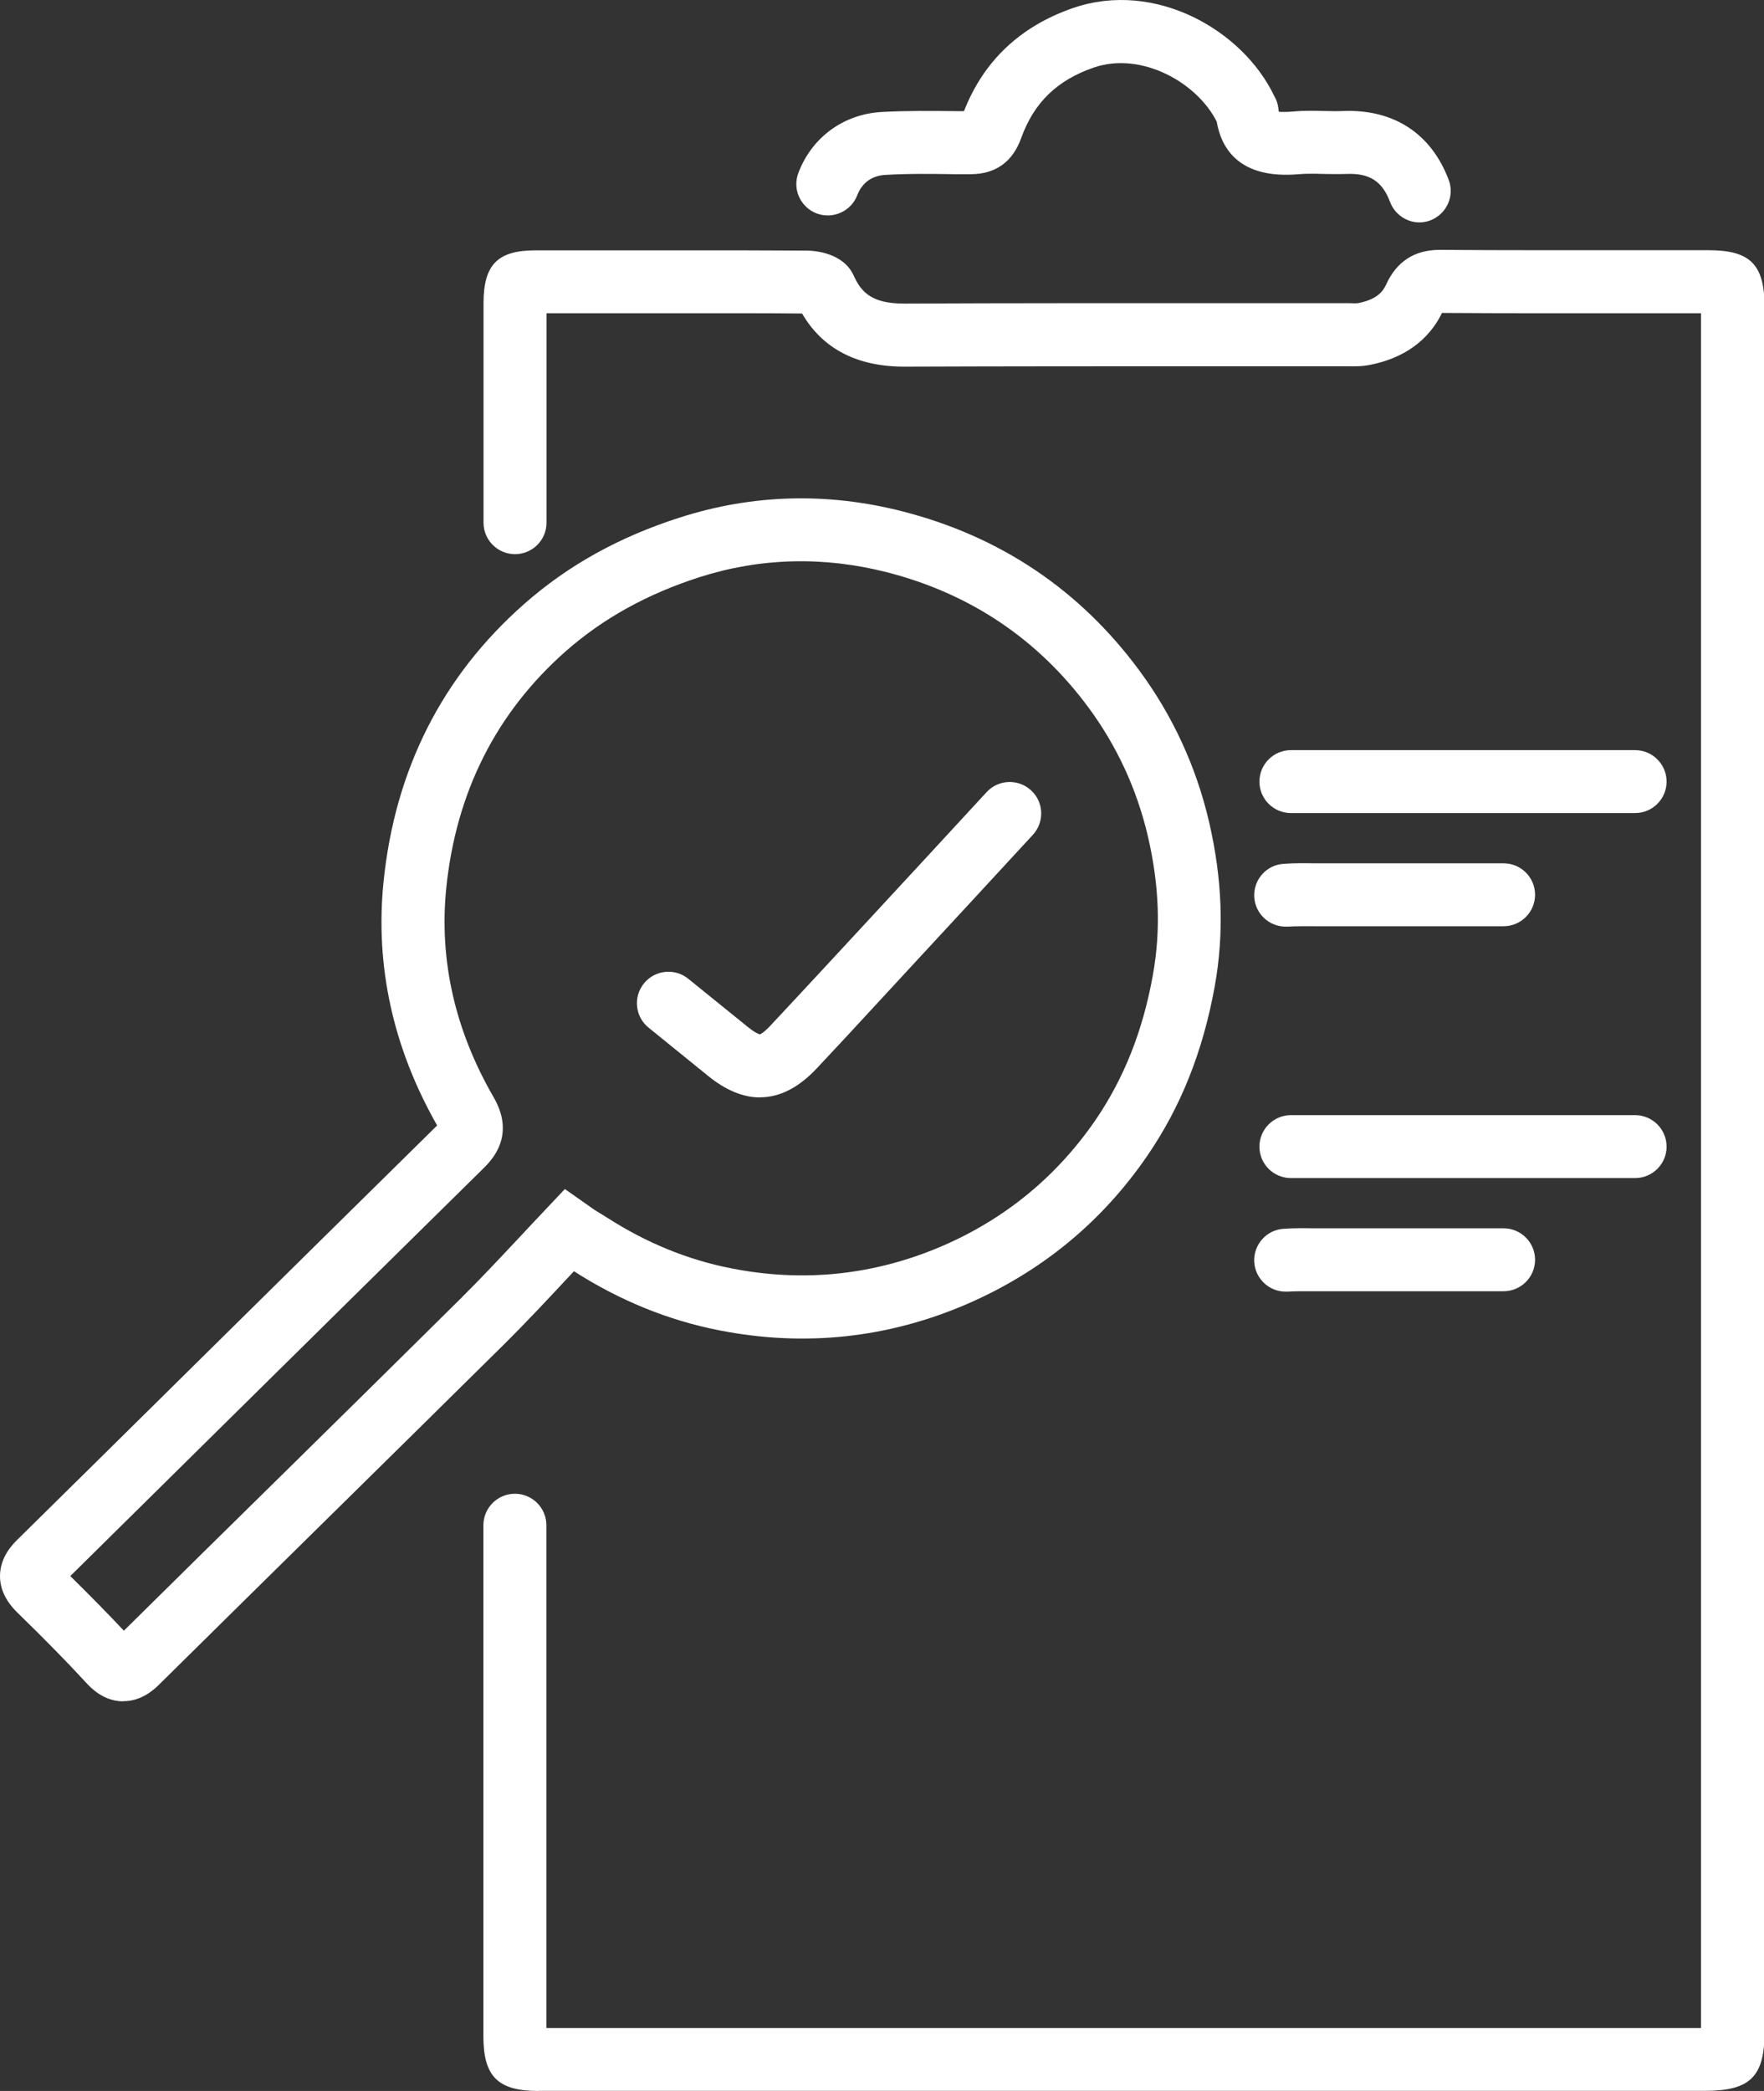 <svg width="27" height="32" viewBox="0 0 27 32" fill="none" xmlns="http://www.w3.org/2000/svg">
<rect x="0" y="0" width="27" height="32" fill="#333333" stroke="none"/>
<g clip-path="url(#clip0_2_240)">
<path d="M8.244 32C7.621 32 7.399 31.78 7.399 31.164V23.342C7.399 23.076 7.615 22.86 7.881 22.86C8.147 22.86 8.363 23.076 8.363 23.342V31.037H26.036V4.794H25.095C24.086 4.794 23.08 4.796 22.071 4.789C21.927 5.087 21.622 5.453 20.978 5.582C20.849 5.609 20.727 5.607 20.631 5.605H20.569H18.612C17.023 5.605 15.436 5.605 13.847 5.611C13.124 5.613 12.592 5.341 12.277 4.798C11.695 4.792 11.113 4.794 10.53 4.794H9.964H9.341H8.365C8.365 6.118 8.365 6.613 8.365 8C8.365 8.265 8.149 8.481 7.883 8.481C7.617 8.481 7.401 8.265 7.401 8C7.401 6.559 7.401 6.081 7.401 4.64C7.401 4.049 7.617 3.831 8.199 3.831H9.343H9.965H10.532C11.136 3.831 11.738 3.831 12.341 3.835C12.472 3.835 12.91 3.868 13.068 4.22C13.186 4.482 13.355 4.646 13.838 4.646C13.841 4.646 13.843 4.646 13.847 4.646C15.438 4.638 17.027 4.64 18.618 4.64H20.652C20.704 4.642 20.764 4.644 20.793 4.638C21.08 4.581 21.169 4.457 21.215 4.357C21.375 4.003 21.651 3.824 22.033 3.824H22.041C23.061 3.831 24.081 3.829 25.101 3.829H26.15C26.792 3.829 27.008 4.049 27.008 4.696V31.102C27.008 31.78 26.788 31.998 26.099 31.998H8.244V32ZM21.728 3.404C21.533 3.404 21.35 3.284 21.277 3.092C21.157 2.772 20.961 2.647 20.606 2.662C20.49 2.666 20.374 2.664 20.257 2.662C20.122 2.658 19.997 2.656 19.879 2.666C18.986 2.743 18.697 2.292 18.623 1.861C18.321 1.26 17.467 0.784 16.74 1.034C16.177 1.229 15.826 1.572 15.631 2.111C15.5 2.479 15.237 2.666 14.854 2.666H14.624C14.252 2.66 13.899 2.656 13.546 2.677C13.344 2.689 13.194 2.799 13.122 2.986C13.028 3.234 12.75 3.359 12.501 3.267C12.252 3.172 12.125 2.895 12.22 2.647C12.424 2.103 12.912 1.747 13.492 1.714C13.876 1.693 14.26 1.697 14.632 1.701H14.755C15.054 0.934 15.615 0.403 16.423 0.123C17.681 -0.31 19.021 0.462 19.501 1.464C19.538 1.527 19.561 1.595 19.568 1.666C19.568 1.685 19.572 1.699 19.574 1.71C19.609 1.714 19.674 1.716 19.792 1.707C19.96 1.691 20.12 1.695 20.274 1.699C20.371 1.701 20.469 1.703 20.565 1.699C21.333 1.67 21.907 2.044 22.174 2.753C22.268 3.001 22.141 3.278 21.892 3.373C21.836 3.394 21.778 3.404 21.722 3.404H21.728Z" fill="white"/>
<path d="M1.886 26.037C1.886 26.037 1.876 26.037 1.87 26.037C1.575 26.029 1.386 25.825 1.323 25.757C1.024 25.432 0.685 25.087 0.258 24.671C0.089 24.503 0 24.318 0 24.122C0 23.825 0.201 23.627 0.266 23.563C1.188 22.656 2.108 21.745 3.029 20.836C4.25 19.632 5.469 18.426 6.691 17.224C6.016 16.038 5.741 14.786 5.87 13.501C6.043 11.783 6.766 10.351 8.02 9.246C8.693 8.653 9.472 8.219 10.403 7.921C11.514 7.564 12.661 7.531 13.814 7.826C15.305 8.208 16.524 9.024 17.434 10.255C17.947 10.948 18.309 11.731 18.506 12.578C18.71 13.458 18.739 14.281 18.593 15.094C18.413 16.088 18.076 16.937 17.559 17.69C16.865 18.703 15.937 19.464 14.803 19.956C13.587 20.481 12.308 20.616 11.003 20.358C10.228 20.206 9.481 19.901 8.785 19.455C8.739 19.505 8.693 19.553 8.646 19.603C8.348 19.923 8.039 20.252 7.721 20.568C6.809 21.471 5.893 22.371 4.979 23.272C4.134 24.105 3.29 24.935 2.447 25.769C2.374 25.842 2.177 26.035 1.89 26.035L1.886 26.037ZM1.074 24.118C1.39 24.43 1.656 24.7 1.896 24.956C2.696 24.164 3.498 23.376 4.3 22.587C5.214 21.687 6.128 20.788 7.04 19.884C7.345 19.582 7.648 19.258 7.941 18.946C8.08 18.798 8.218 18.649 8.357 18.503L8.646 18.197L9.103 18.518C9.169 18.559 9.233 18.598 9.298 18.638C9.894 19.021 10.53 19.281 11.19 19.41C12.301 19.63 13.388 19.514 14.422 19.069C15.386 18.653 16.174 18.004 16.765 17.145C17.202 16.506 17.492 15.78 17.646 14.922C17.769 14.24 17.744 13.545 17.569 12.796C17.401 12.077 17.094 11.415 16.66 10.827C15.885 9.779 14.848 9.084 13.577 8.758C12.603 8.51 11.635 8.535 10.7 8.835C9.9 9.094 9.233 9.463 8.66 9.966C7.594 10.906 6.979 12.127 6.83 13.595C6.72 14.693 6.963 15.768 7.555 16.791C7.9 17.386 7.52 17.76 7.397 17.883C6.167 19.095 4.936 20.308 3.708 21.521C2.831 22.388 1.953 23.253 1.076 24.12L1.074 24.118Z" fill="white"/>
<path d="M19.759 12.443C19.493 12.443 19.277 12.227 19.277 11.962C19.277 11.696 19.493 11.48 19.759 11.48H21.695C22.808 11.48 23.917 11.48 25.027 11.48C25.293 11.48 25.509 11.696 25.509 11.962C25.509 12.227 25.293 12.443 25.027 12.443C23.917 12.443 22.806 12.443 21.693 12.443H19.757H19.759Z" fill="white"/>
<path d="M19.678 14.181C19.427 14.181 19.215 13.986 19.198 13.732C19.181 13.466 19.381 13.237 19.647 13.22C19.809 13.208 19.964 13.21 20.114 13.212H20.259H23.014C23.28 13.212 23.496 13.428 23.496 13.693C23.496 13.959 23.28 14.175 23.014 14.175H20.261H20.108C19.969 14.175 19.838 14.173 19.713 14.181C19.701 14.181 19.692 14.181 19.68 14.181H19.678Z" fill="white"/>
<path d="M19.759 18.029C19.493 18.029 19.277 17.814 19.277 17.548C19.277 17.282 19.493 17.066 19.759 17.066H21.695C22.808 17.066 23.917 17.066 25.027 17.066C25.293 17.066 25.509 17.282 25.509 17.548C25.509 17.814 25.293 18.029 25.027 18.029C23.917 18.029 22.806 18.029 21.693 18.029H19.757H19.759Z" fill="white"/>
<path d="M19.678 19.767C19.427 19.767 19.215 19.572 19.198 19.318C19.181 19.052 19.381 18.823 19.647 18.805C19.809 18.794 19.964 18.796 20.114 18.798H20.259H23.014C23.28 18.798 23.496 19.014 23.496 19.279C23.496 19.545 23.28 19.761 23.014 19.761H20.261H20.108C19.969 19.761 19.838 19.759 19.713 19.767C19.701 19.767 19.692 19.767 19.68 19.767H19.678Z" fill="white"/>
<path d="M11.633 16.795C11.375 16.795 11.107 16.685 10.835 16.463L9.927 15.727C9.721 15.56 9.688 15.258 9.857 15.049C10.025 14.843 10.328 14.811 10.536 14.98L11.443 15.714C11.572 15.818 11.628 15.83 11.633 15.83C11.633 15.83 11.685 15.81 11.793 15.695C12.09 15.379 12.385 15.059 12.681 14.741L13.207 14.173C13.839 13.491 14.47 12.807 15.101 12.123C15.28 11.927 15.586 11.915 15.781 12.095C15.978 12.274 15.989 12.58 15.81 12.775C15.18 13.46 14.547 14.142 13.915 14.826L13.39 15.394C13.093 15.716 12.796 16.038 12.497 16.355C12.222 16.646 11.934 16.793 11.637 16.793L11.633 16.795Z" fill="white"/>
</g>
<defs>
<clipPath id="clip0_2_240">
<rect width="27" height="32" fill="white"/>
</clipPath>
</defs>
</svg>
